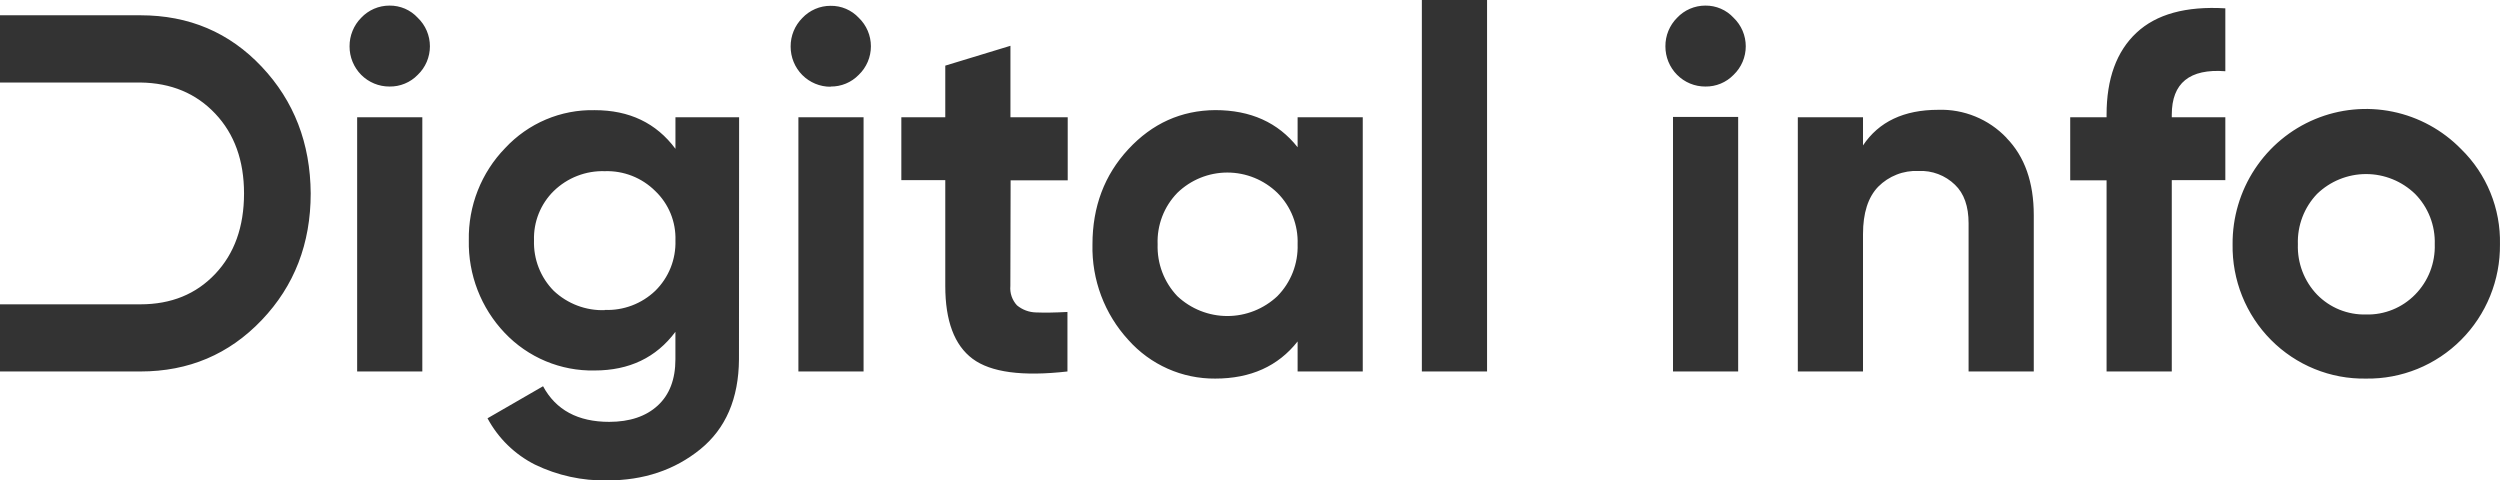 <?xml version="1.0" encoding="UTF-8"?> <svg xmlns="http://www.w3.org/2000/svg" viewBox="0 0 135.299 26" fill="none"> <path fill-rule="evenodd" clip-rule="evenodd" d="M76.95 0V20.104H80.479V0H76.95ZM21.077 4.683C20.793 4.684 20.511 4.629 20.249 4.52C19.986 4.411 19.747 4.251 19.546 4.049C19.346 3.846 19.187 3.605 19.079 3.341C18.971 3.076 18.916 2.792 18.918 2.506C18.916 2.22 18.971 1.936 19.079 1.672C19.187 1.407 19.345 1.166 19.546 0.964C19.743 0.754 19.981 0.588 20.244 0.474C20.507 0.361 20.791 0.302 21.077 0.303C21.364 0.299 21.649 0.356 21.914 0.469C22.178 0.583 22.415 0.752 22.61 0.964C22.818 1.163 22.983 1.402 23.096 1.667C23.208 1.932 23.267 2.218 23.267 2.506C23.267 2.794 23.208 3.08 23.096 3.345C22.983 3.61 22.818 3.849 22.61 4.048C22.412 4.254 22.173 4.416 21.909 4.525C21.645 4.635 21.362 4.688 21.077 4.683ZM19.329 20.104V6.347H22.856V20.104H19.329ZM7.601 0.827C10.228 0.827 12.415 1.755 14.164 3.611C15.913 5.466 16.797 7.751 16.815 10.466C16.815 13.183 15.932 15.469 14.164 17.323C12.397 19.177 10.209 20.104 7.601 20.104H0V16.47H7.601C9.262 16.47 10.611 15.921 11.648 14.824C12.686 13.727 13.206 12.277 13.207 10.473C13.207 8.691 12.688 7.25 11.648 6.15C10.609 5.049 9.26 4.488 7.601 4.466H3.767H0V0.825L7.601 0.827ZM40 6.347H36.555V8.054C35.516 6.657 34.058 5.96 32.182 5.962C31.276 5.942 30.378 6.114 29.543 6.468C28.709 6.822 27.958 7.348 27.339 8.014C26.699 8.672 26.196 9.452 25.858 10.308C25.52 11.164 25.355 12.079 25.372 13C25.333 14.863 26.031 16.666 27.311 18.012C27.937 18.673 28.694 19.196 29.532 19.547C30.37 19.898 31.272 20.069 32.179 20.05C34.056 20.05 35.514 19.352 36.553 17.958V19.443C36.553 20.528 36.234 21.363 35.596 21.949C34.958 22.535 34.084 22.829 32.973 22.831C31.277 22.831 30.083 22.188 29.39 20.903L26.384 22.638C26.964 23.719 27.861 24.594 28.952 25.144C30.171 25.734 31.511 26.027 32.863 26C34.831 26 36.508 25.439 37.893 24.319C39.277 23.198 39.978 21.573 39.993 19.443L40 6.347ZM32.728 16.785C31.706 16.818 30.713 16.442 29.967 15.738C29.614 15.381 29.337 14.955 29.154 14.486C28.97 14.017 28.884 13.515 28.9 13.012C28.884 12.516 28.97 12.022 29.154 11.562C29.338 11.102 29.614 10.685 29.967 10.339C30.332 9.983 30.765 9.704 31.239 9.52C31.713 9.335 32.22 9.248 32.728 9.264C33.232 9.247 33.735 9.333 34.205 9.517C34.676 9.702 35.104 9.982 35.463 10.339C35.822 10.681 36.105 11.097 36.294 11.557C36.482 12.018 36.571 12.514 36.555 13.012C36.571 13.518 36.482 14.021 36.294 14.491C36.106 14.96 35.823 15.385 35.463 15.738C35.099 16.086 34.669 16.356 34.199 16.534C33.729 16.711 33.229 16.793 32.728 16.773V16.785ZM44.95 4.694C44.666 4.696 44.385 4.64 44.122 4.531C43.859 4.422 43.62 4.262 43.419 4.06C43.218 3.857 43.059 3.617 42.951 3.352C42.843 3.088 42.788 2.804 42.789 2.518C42.787 2.231 42.842 1.947 42.95 1.683C43.058 1.418 43.218 1.178 43.419 0.976C43.616 0.766 43.854 0.6 44.117 0.486C44.38 0.372 44.664 0.314 44.95 0.315C45.235 0.31 45.519 0.365 45.781 0.477C46.044 0.589 46.281 0.754 46.477 0.964C46.684 1.163 46.849 1.402 46.962 1.667C47.075 1.932 47.133 2.218 47.133 2.506C47.133 2.794 47.075 3.08 46.962 3.345C46.849 3.61 46.684 3.849 46.477 4.048C46.278 4.253 46.041 4.415 45.778 4.524C45.516 4.633 45.234 4.687 44.95 4.683V4.694ZM43.209 20.104V6.347H46.736V20.104H43.209ZM54.694 9.76H57.784V6.347H54.685V2.478L51.158 3.552V6.347H48.78V9.749H51.158V15.478C51.158 17.369 51.651 18.682 52.636 19.417C53.621 20.152 55.332 20.381 57.77 20.104V16.883C57.095 16.919 56.53 16.928 56.076 16.909C55.696 16.903 55.33 16.767 55.037 16.524C54.908 16.384 54.81 16.219 54.748 16.039C54.686 15.859 54.663 15.667 54.68 15.478L54.694 9.76ZM70.226 6.347H73.752V20.104H70.226V18.479C69.17 19.819 67.684 20.489 65.768 20.489C64.882 20.496 64.004 20.314 63.194 19.953C62.383 19.592 61.657 19.062 61.066 18.397C59.775 16.993 59.078 15.138 59.124 13.225C59.124 11.188 59.771 9.471 61.066 8.075C62.36 6.679 63.928 5.973 65.768 5.959C67.682 5.959 69.168 6.629 70.226 7.969V6.347ZM63.717 16.028C64.451 16.718 65.419 17.103 66.424 17.103C67.429 17.103 68.397 16.718 69.131 16.028C69.494 15.66 69.778 15.221 69.967 14.738C70.155 14.255 70.243 13.739 70.226 13.221C70.245 12.706 70.157 12.192 69.969 11.713C69.78 11.234 69.495 10.8 69.131 10.437C68.404 9.732 67.434 9.338 66.424 9.338C65.414 9.338 64.444 9.732 63.717 10.437C63.36 10.804 63.081 11.239 62.898 11.718C62.715 12.197 62.63 12.708 62.65 13.221C62.633 13.737 62.718 14.251 62.901 14.733C63.084 15.215 63.362 15.655 63.717 16.028ZM92.293 4.683C92.008 4.684 91.727 4.629 91.464 4.52C91.201 4.411 90.963 4.25 90.762 4.048C90.561 3.846 90.402 3.605 90.293 3.34C90.185 3.076 90.13 2.792 90.131 2.506C90.129 2.22 90.184 1.936 90.292 1.671C90.401 1.406 90.56 1.166 90.762 0.964C90.959 0.754 91.196 0.588 91.46 0.474C91.723 0.361 92.006 0.302 92.293 0.303C92.58 0.299 92.864 0.356 93.128 0.47C93.392 0.583 93.629 0.752 93.824 0.964C94.031 1.163 94.196 1.402 94.309 1.667C94.422 1.932 94.48 2.218 94.48 2.506C94.48 2.794 94.422 3.08 94.309 3.345C94.196 3.61 94.031 3.849 93.824 4.048C93.625 4.253 93.387 4.416 93.123 4.525C92.86 4.634 92.577 4.688 92.293 4.683ZM90.542 6.328H94.069V20.104H90.542V6.328ZM108.59 7.457C108.114 6.958 107.54 6.565 106.904 6.305C106.268 6.044 105.584 5.92 104.898 5.943C103.04 5.943 101.683 6.585 100.825 7.87V6.347H97.297V20.104H100.825V12.668C100.825 11.531 101.098 10.677 101.644 10.108C101.93 9.82 102.271 9.595 102.648 9.448C103.025 9.3 103.428 9.234 103.831 9.253C104.193 9.235 104.554 9.293 104.893 9.421C105.231 9.549 105.54 9.745 105.801 9.998C106.294 10.468 106.54 11.165 106.539 12.09V20.104H110.067V11.641C110.067 9.865 109.575 8.473 108.59 7.464V7.457ZM120.434 3.855C118.502 3.71 117.536 4.493 117.536 6.206V6.347H120.434V9.749H117.536V20.104H114.007V9.76H112.039V6.347H114.007V6.208C114.007 4.262 114.545 2.784 115.622 1.775C116.699 0.766 118.303 0.324 120.434 0.451V3.855ZM128.05 20.489C129.003 20.504 129.949 20.325 130.832 19.966C131.716 19.606 132.519 19.071 133.194 18.394C133.87 17.717 134.404 16.91 134.765 16.021C135.126 15.133 135.307 14.181 135.297 13.221C135.318 12.263 135.142 11.311 134.78 10.425C134.419 9.538 133.879 8.737 133.196 8.07C132.188 7.038 130.897 6.332 129.488 6.043C128.08 5.754 126.617 5.895 125.289 6.448C123.96 7.001 122.826 7.942 122.031 9.148C121.236 10.355 120.816 11.773 120.827 13.221C120.811 14.18 120.987 15.132 121.344 16.022C121.701 16.911 122.232 17.719 122.906 18.397C123.579 19.075 124.381 19.61 125.264 19.969C126.147 20.329 127.093 20.506 128.045 20.489H128.05ZM128.05 17.02C127.558 17.033 127.07 16.944 126.613 16.76C126.157 16.575 125.744 16.298 125.399 15.945C125.053 15.585 124.783 15.157 124.604 14.689C124.426 14.221 124.343 13.722 124.36 13.221C124.343 12.719 124.426 12.219 124.604 11.751C124.782 11.283 125.053 10.855 125.399 10.494C126.112 9.805 127.062 9.42 128.051 9.42C129.04 9.42 129.99 9.805 130.703 10.494C131.056 10.851 131.332 11.278 131.515 11.747C131.698 12.215 131.784 12.717 131.768 13.221C131.784 13.724 131.698 14.225 131.515 14.694C131.332 15.162 131.056 15.588 130.703 15.945C130.357 16.297 129.944 16.574 129.487 16.759C129.031 16.944 128.542 17.033 128.05 17.02Z" fill="#333333"></path> </svg> 